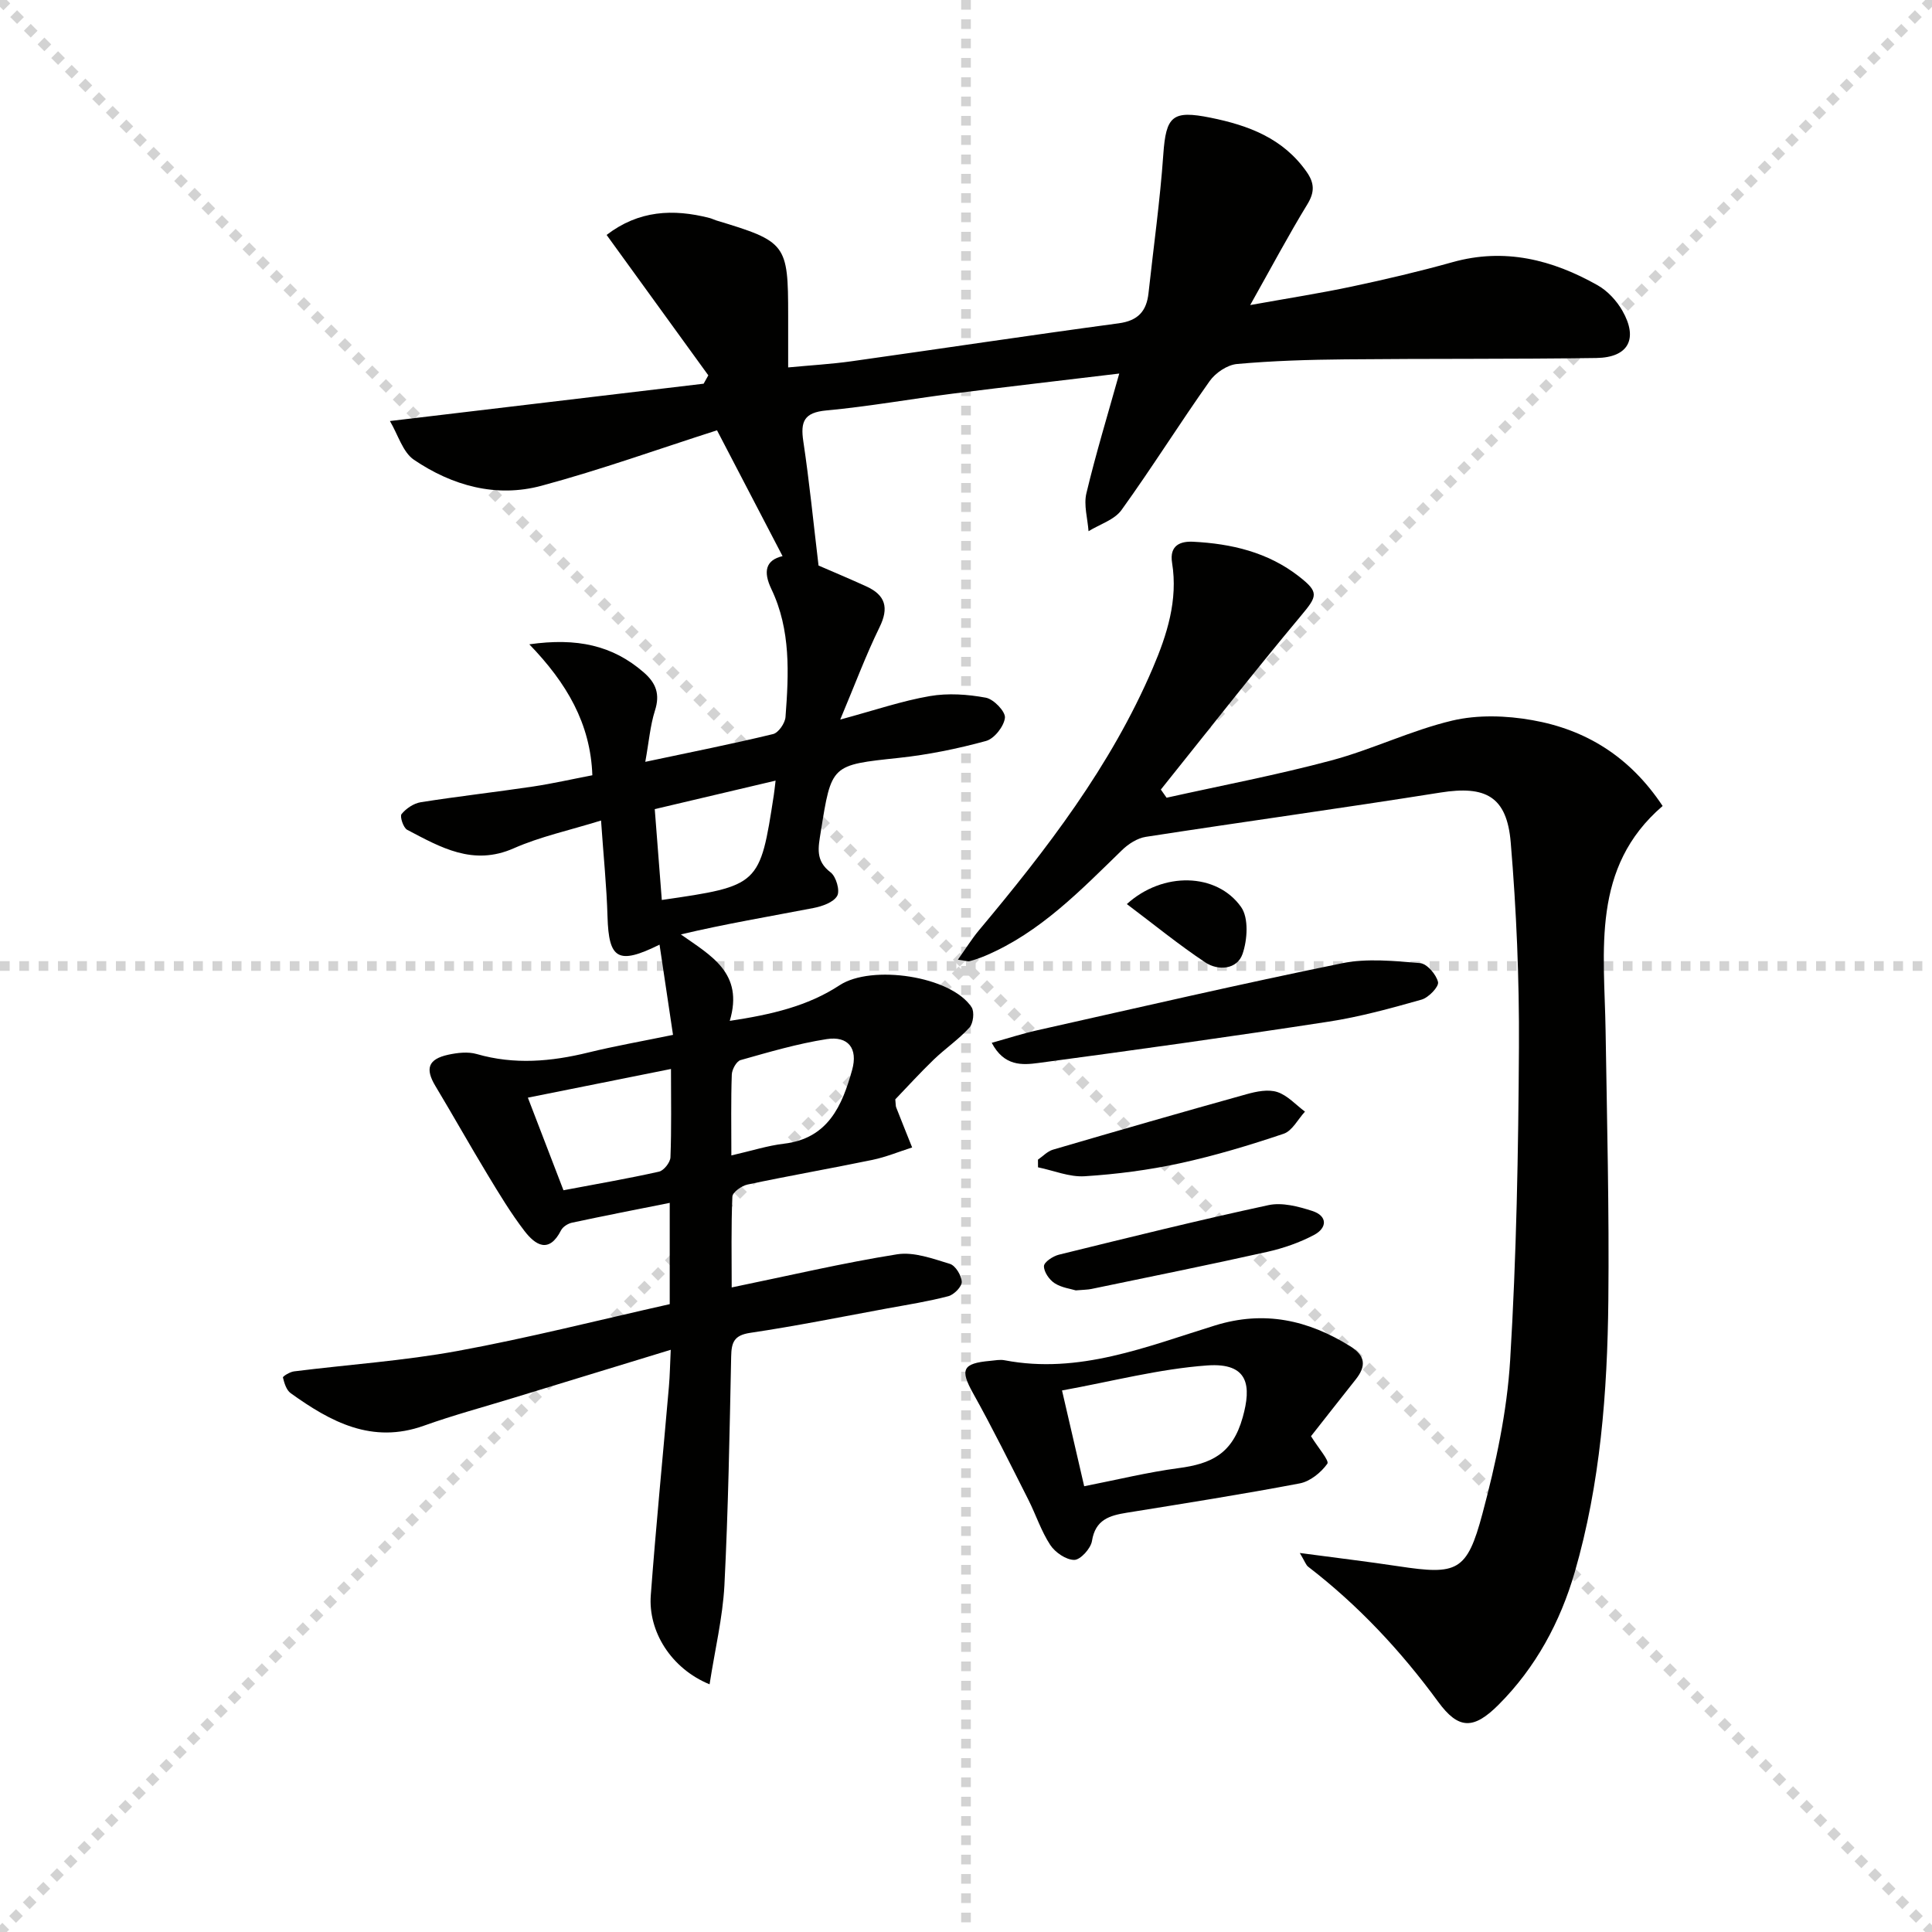 <svg enable-background="new 0 0 400 400" viewBox="0 0 400 400" xmlns="http://www.w3.org/2000/svg"><g stroke="lightgray" stroke-dasharray="1,1" stroke-width="1" transform="scale(2, 2)"><line x1="0" y1="0" x2="200" y2="200"></line><line x1="200" y1="0" x2="0" y2="200"></line><line x1="100" y1="0" x2="100" y2="200"></line><line x1="0" y1="100" x2="200" y2="100"></line></g><g fill="#010100"><path d="m146.91 348.72c-7.97-3.27-12.74-10.95-12.17-18.46 1.08-14.4 2.5-28.78 3.75-43.17.2-2.26.23-4.54.38-7.63-11.35 3.47-21.95 6.71-32.54 9.95-6.19 1.9-12.46 3.58-18.55 5.76-10.77 3.86-19.33-.79-27.6-6.73-.89-.64-1.32-2.08-1.6-3.24-.06-.24 1.44-1.17 2.29-1.27 11.3-1.42 22.71-2.18 33.88-4.23 14.67-2.69 29.15-6.38 43.91-9.69 0-7.09 0-13.84 0-20.97-6.91 1.38-13.58 2.68-20.22 4.1-.85.18-1.9.84-2.28 1.58-2.51 4.92-5.33 3.06-7.59.12-2.82-3.68-5.23-7.69-7.64-11.67-3.67-6.07-7.15-12.27-10.8-18.35-2.14-3.57-1.49-5.54 2.67-6.45 1.9-.41 4.09-.67 5.91-.14 7.77 2.24 15.39 1.57 23.1-.32 5.46-1.34 11.02-2.31 17.53-3.65-.93-6.23-1.84-12.32-2.79-18.68-8.61 4.26-10.51 2.98-10.77-5.77-.18-6.27-.83-12.53-1.34-19.93-6.6 2.05-12.59 3.33-18.07 5.75-8.44 3.73-15.17-.21-22.07-3.83-.8-.42-1.56-2.77-1.16-3.26.94-1.15 2.52-2.22 3.98-2.45 7.71-1.22 15.47-2.09 23.19-3.24 4.07-.61 8.1-1.53 12.33-2.34-.38-10.7-5.3-19.09-13.05-27.11 9.85-1.4 17.24.2 23.69 5.81 2.57 2.23 3.4 4.54 2.32 7.91-.98 3.09-1.24 6.41-2 10.61 9.46-2.01 18-3.7 26.46-5.75 1.11-.27 2.48-2.25 2.57-3.53.68-8.98 1.12-18.03-2.92-26.48-1.73-3.62-1.22-6 2.31-6.83-4.51-8.65-8.99-17.26-13.57-26.05-12.01 3.84-24.04 8.17-36.34 11.48-9.39 2.53-18.48-.01-26.41-5.38-2.31-1.57-3.27-5.14-4.97-8.02 22.59-2.69 43.77-5.21 64.95-7.73.32-.58.65-1.15.97-1.73-6.95-9.59-13.9-19.19-21.06-29.07 6.65-5.1 13.77-5.44 21.3-3.51.48.12.93.36 1.41.51 14.52 4.38 14.88 4.86 14.88 19.7v10.73c4.75-.45 8.98-.69 13.17-1.28 18.42-2.59 36.81-5.37 55.25-7.85 4.04-.54 5.79-2.54 6.19-6.28 1.04-9.56 2.39-19.11 3.06-28.69.56-7.96 1.87-9.2 9.79-7.6 7.87 1.59 15 4.26 19.87 11.19 1.65 2.35 1.71 4.21.15 6.76-3.88 6.35-7.38 12.94-11.82 20.84 8.01-1.44 14.58-2.46 21.07-3.84 6.97-1.48 13.92-3.11 20.78-5.03 10.82-3.04 20.7-.53 30.08 4.77 2.06 1.16 3.93 3.19 5.12 5.26 3.33 5.83 1.27 9.7-5.38 9.8-17.32.25-34.65.11-51.97.28-7.48.07-14.98.29-22.42.96-2.02.18-4.47 1.83-5.68 3.55-6.23 8.79-11.95 17.95-18.25 26.69-1.47 2.04-4.51 2.95-6.82 4.38-.19-2.63-1.03-5.42-.44-7.87 1.96-8.2 4.42-16.27 6.8-24.77-11.55 1.39-23.04 2.71-34.5 4.16-8.73 1.11-17.41 2.67-26.16 3.48-4.6.43-5.37 2.29-4.75 6.41 1.25 8.31 2.07 16.68 3.15 25.7 2.67 1.16 6.31 2.68 9.9 4.32 3.95 1.8 4.72 4.41 2.72 8.47-2.82 5.76-5.06 11.8-8.13 19.1 7.2-1.95 12.79-3.87 18.54-4.86 3.76-.65 7.83-.37 11.61.33 1.62.3 4.08 2.86 3.95 4.15-.19 1.78-2.21 4.35-3.92 4.81-5.89 1.61-11.96 2.85-18.03 3.5-14.04 1.5-13.95 1.34-16.18 15.31-.52 3.27-1.16 5.96 2.04 8.4 1.14.86 1.98 3.79 1.36 4.86-.77 1.35-3.1 2.16-4.89 2.51-9.07 1.75-18.17 3.27-27.48 5.47 6.23 4.4 13.09 7.98 10.13 17.9 8.61-1.3 16.13-3.04 22.73-7.37 6.61-4.35 23.08-1.93 27.34 4.55.62.95.35 3.33-.44 4.2-2.21 2.44-5.01 4.34-7.4 6.64-2.85 2.75-5.52 5.69-7.96 8.23.11 1.02.07 1.36.18 1.65 1.09 2.78 2.2 5.54 3.31 8.31-2.74.87-5.42 1.99-8.22 2.57-8.61 1.78-17.28 3.29-25.88 5.11-1.21.26-3.08 1.59-3.12 2.5-.27 6.24-.14 12.5-.14 18.8 11.86-2.44 22.99-5.07 34.24-6.86 3.47-.55 7.38.9 10.93 1.98 1.16.35 2.4 2.4 2.46 3.72.04.99-1.6 2.66-2.77 2.97-4.15 1.09-8.41 1.76-12.63 2.53-9.46 1.74-18.89 3.65-28.39 5.06-3.38.5-3.89 1.99-3.95 4.91-.33 15.81-.6 31.62-1.4 47.41-.36 6.65-1.95 13.22-3.07 20.45zm-37.62-121.46c2.53 6.58 4.89 12.72 7.37 19.17 6.81-1.29 13.33-2.41 19.77-3.85 1-.22 2.34-1.91 2.38-2.97.23-5.95.11-11.91.11-18.29-10.12 2.02-19.66 3.94-29.63 5.94zm42.13 11.96c4.17-.95 7.49-2.03 10.9-2.43 9.14-1.08 12.04-7.89 14.1-15.25 1.25-4.48-.81-7.1-5.28-6.4-6.02.94-11.93 2.68-17.81 4.34-.85.24-1.78 1.93-1.82 2.99-.19 5.3-.09 10.61-.09 16.75zm-14.4-52.89c20.23-2.93 20.31-3.01 23.19-21.73.11-.74.19-1.49.37-2.98-8.73 2.06-16.83 3.97-25.02 5.9.51 6.6.99 12.69 1.46 18.81z"/><path d="m344.23 166.87c-14.85 12.75-12.07 29.9-11.81 46.48.29 18.64.76 37.29.57 55.92-.2 18.97-1.65 37.91-6.96 56.24-2.99 10.3-8.06 19.71-15.73 27.4-5.24 5.26-8.35 5.16-12.55-.58-7.73-10.55-16.54-19.98-26.91-27.96-.45-.34-.64-1.01-1.73-2.84 7.58 1.01 14.03 1.78 20.45 2.75 12.14 1.83 14.16 1.13 17.37-10.91 2.77-10.37 5.08-21.08 5.73-31.75 1.31-21.58 1.7-43.23 1.82-64.86.08-14.12-.52-28.28-1.7-42.34-.8-9.57-5.23-11.81-14.56-10.33-20.3 3.23-40.67 6.03-60.99 9.17-1.75.27-3.61 1.46-4.92 2.74-8.6 8.35-16.93 17.03-28.24 21.85-1.06.45-2.16.84-3.28 1.14-.43.12-.95-.1-2.47-.3 1.65-2.31 2.87-4.3 4.35-6.07 14.03-16.76 27.33-34.01 36-54.3 2.96-6.92 5.24-14.08 4-21.76-.62-3.8 1.9-4.52 4.35-4.4 7.9.4 15.46 2.15 21.9 7.17 4.23 3.3 3.85 4.07.42 8.17-9.88 11.81-19.36 23.95-29 35.97.4.56.79 1.13 1.19 1.69 11.38-2.53 22.86-4.71 34.11-7.72 8.48-2.27 16.52-6.23 25.04-8.25 5.26-1.24 11.18-1.05 16.56-.09 11.02 1.94 20.16 7.48 26.99 17.77z"/><path d="m271.43 297.35c1.53 2.48 3.83 5.07 3.38 5.7-1.3 1.82-3.56 3.66-5.71 4.07-11.88 2.26-23.84 4.14-35.79 6.07-3.59.58-6.53 1.42-7.23 5.86-.25 1.55-2.38 3.9-3.66 3.91-1.69.01-3.97-1.55-4.98-3.1-1.89-2.88-2.97-6.27-4.54-9.38-3.73-7.36-7.38-14.76-11.4-21.96-2.77-4.95-2.28-6.26 3.52-6.77.99-.09 2.03-.31 2.98-.12 15.41 2.95 29.4-2.84 43.56-7.21 10.18-3.15 19.23-1.14 27.98 4.3 3.24 2.01 3.31 4.15 1.14 6.89-3.29 4.14-6.54 8.3-9.25 11.74zm-46.96 10.36c6.86-1.35 13.15-2.9 19.54-3.75 6.7-.89 11.15-2.89 13.28-10.52 1.8-6.42 1.31-11.36-7.35-10.74-9.97.72-19.79 3.32-30.06 5.18 1.65 7.08 3.05 13.17 4.59 19.83z"/><path d="m205.33 215.9c3.43-.95 6.43-1.93 9.5-2.61 21-4.71 41.96-9.57 63.04-13.86 5.19-1.06 10.79-.47 16.14-.03 1.42.12 3.36 2.36 3.72 3.93.21.95-1.95 3.22-3.41 3.63-6.36 1.8-12.78 3.57-19.3 4.57-19.98 3.07-40.01 5.87-60.05 8.55-3.27.43-7.07.74-9.64-4.18z"/><path d="m222.73 267.16c-1.02-.32-2.94-.55-4.39-1.49-1.1-.71-2.23-2.35-2.2-3.54.03-.84 1.87-2.06 3.09-2.36 14.43-3.55 28.86-7.13 43.39-10.26 2.82-.61 6.18.27 9.06 1.2 3.21 1.03 3.12 3.52.38 4.97-3.02 1.6-6.37 2.76-9.72 3.51-12.08 2.7-24.22 5.15-36.35 7.67-.8.17-1.64.16-3.26.3z"/><path d="m214.9 240.09c1.02-.7 1.95-1.72 3.09-2.06 13.35-3.91 26.71-7.76 40.11-11.49 2.03-.57 4.46-1.06 6.34-.45 2.13.69 3.84 2.65 5.74 4.06-1.45 1.57-2.63 3.98-4.41 4.58-7.06 2.38-14.23 4.54-21.5 6.12-6.46 1.4-13.09 2.26-19.7 2.68-3.17.2-6.43-1.19-9.66-1.85 0-.54 0-1.07-.01-1.59z"/><path d="m233.3 187.18c7.46-6.78 18.62-6.5 23.65.6 1.61 2.26 1.32 6.81.3 9.74-1.12 3.2-5.01 3.53-7.7 1.74-5.55-3.69-10.74-7.94-16.25-12.08z"/></g></svg>